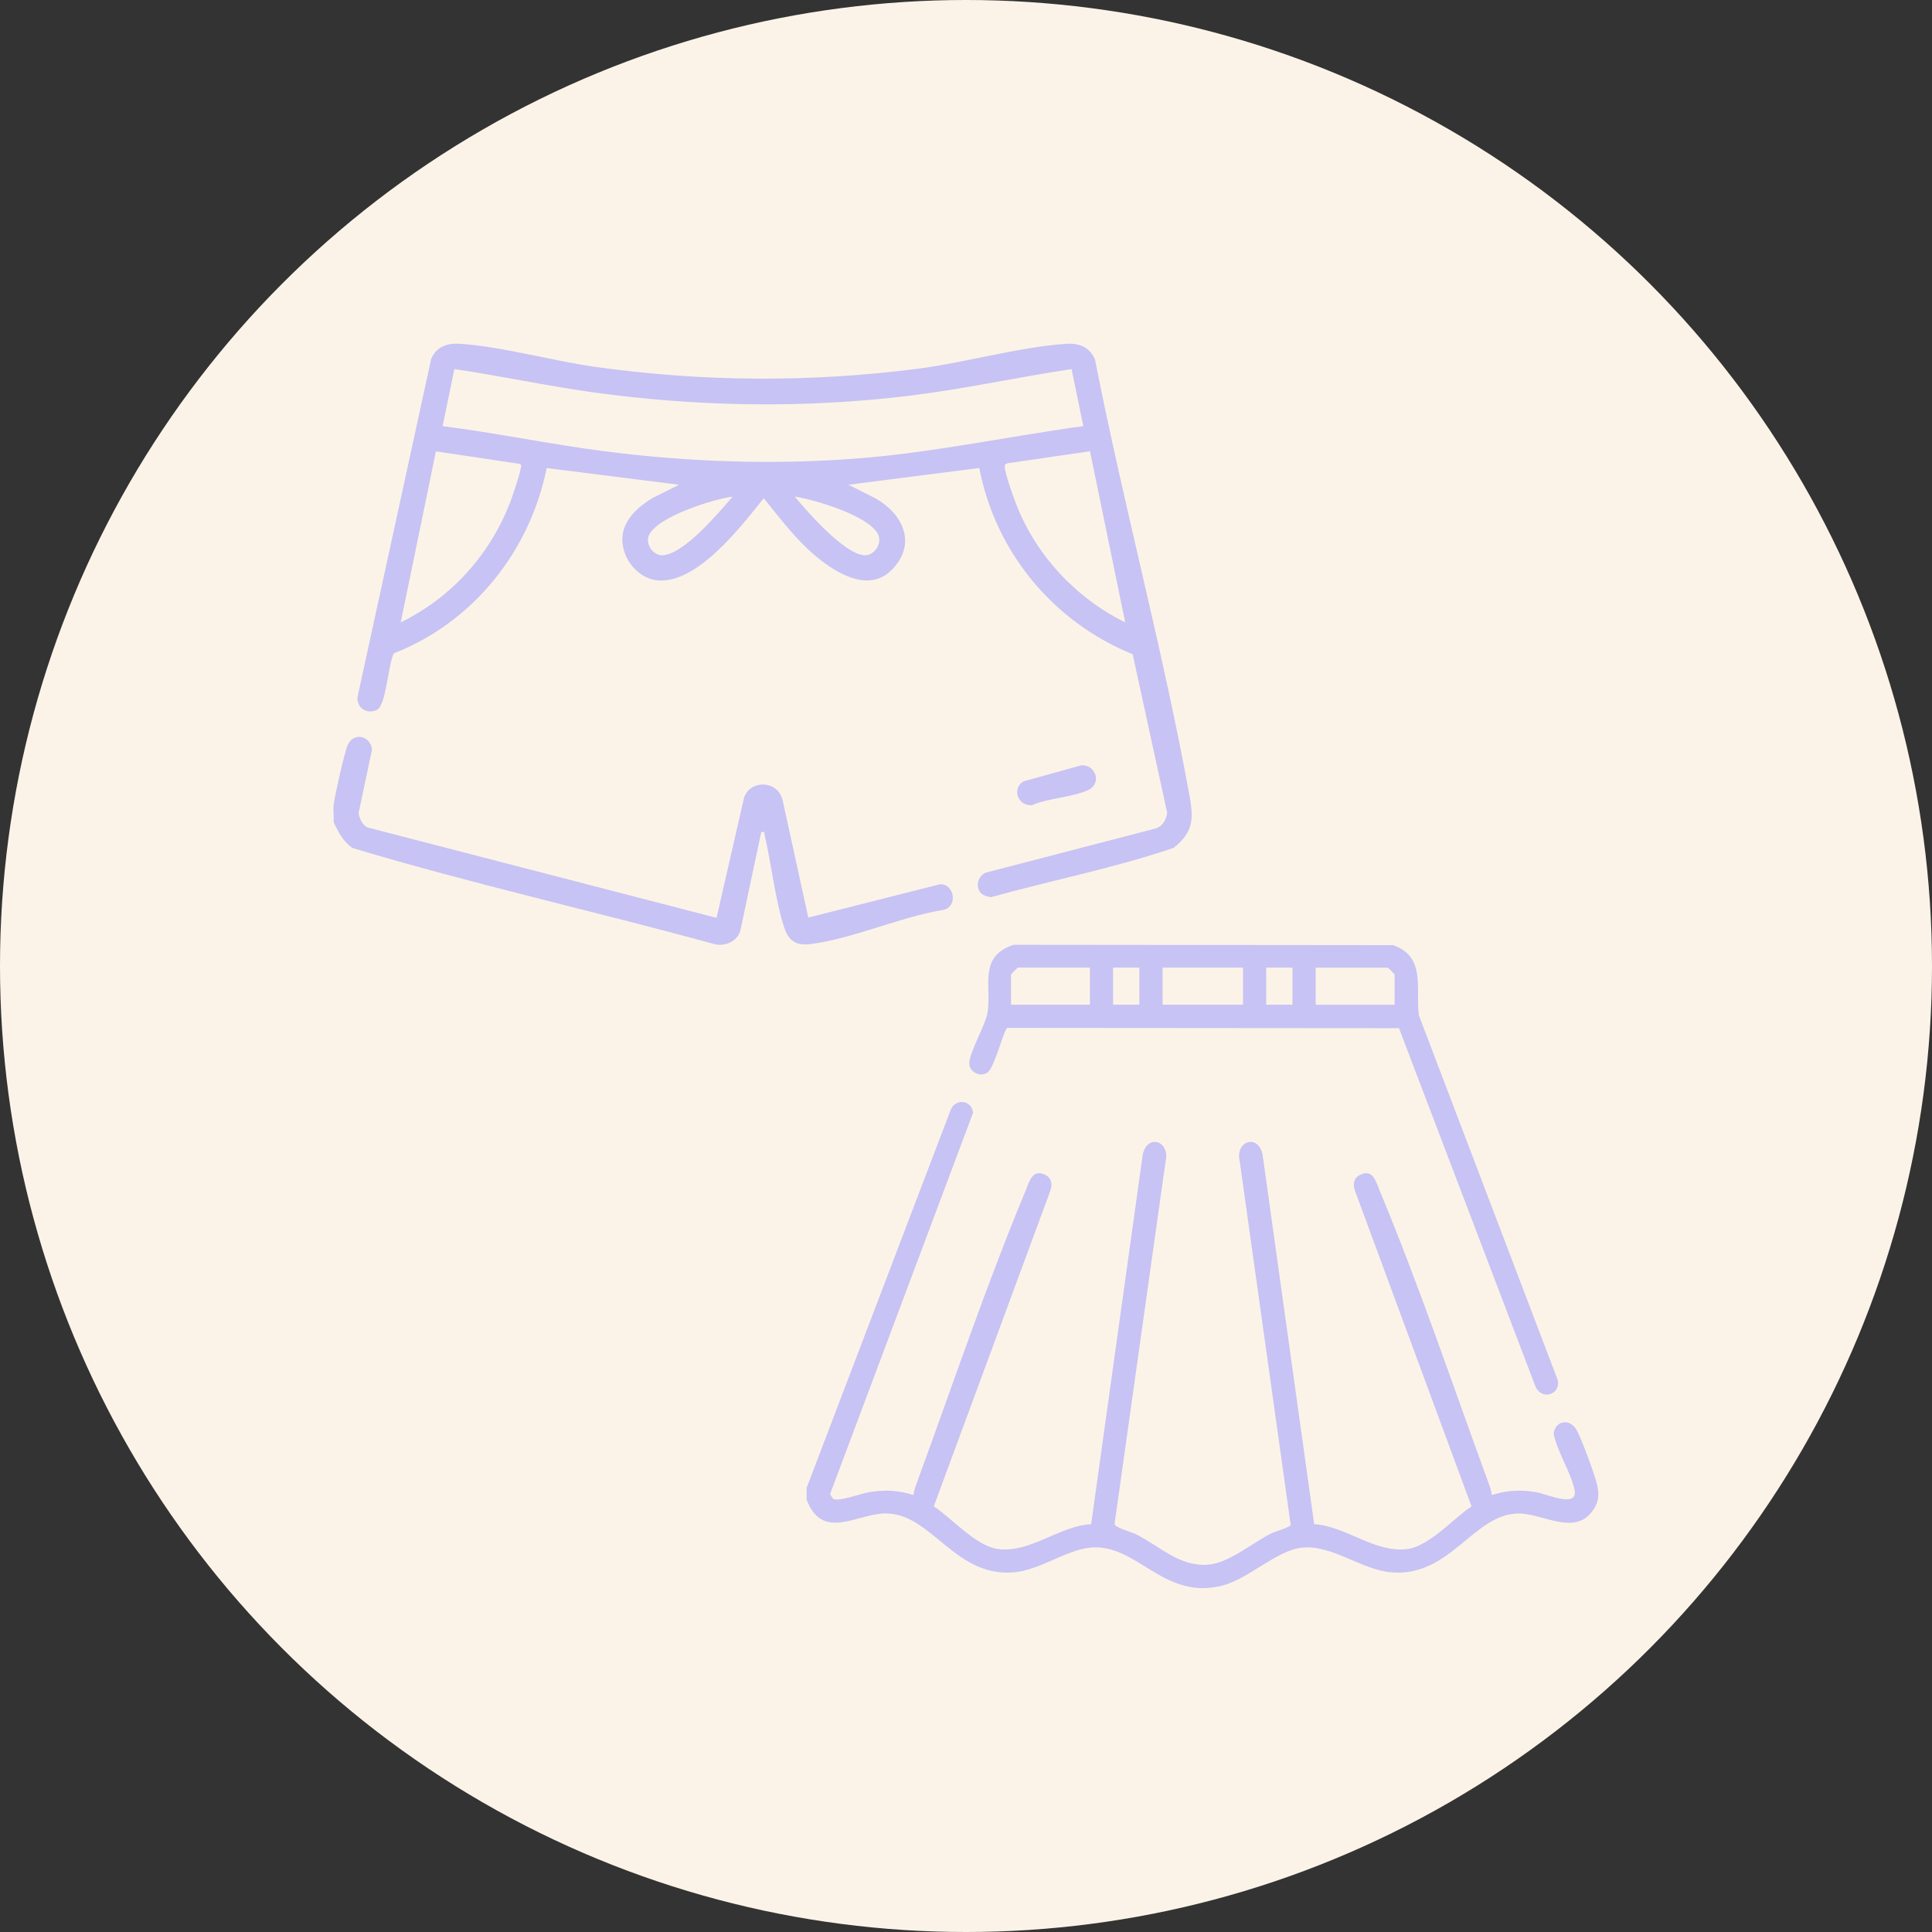 <svg xmlns="http://www.w3.org/2000/svg" id="Calque_1" viewBox="0 0 375 375"><rect x="0" y="0" width="375" height="375" fill="#333333" stroke="none"/><circle cx="187.5" cy="187.5" r="187.5" fill="#fcf3e8"></circle><path d="M64.74,156.3c.2-1.71,2.14-10.39,2.76-11.72,1.2-2.55,4.35-1.76,4.72.85l-2.61,12.35c.12,1.07.73,2.34,1.73,2.83l67.74,17.54,5.35-23.37c1.31-3.56,6.57-3.26,7.46.48l5,22.84,25.57-6.47c2.77-.08,3.54,4.24.71,4.97-8.31,1.32-17.73,5.65-25.9,6.65-2.77.34-4.21-.64-5.06-3.24-1.75-5.35-2.49-12.37-3.81-18.01-.12-.5.22-.57-.64-.49l-4.08,19.21c-.68,2.02-2.77,2.96-4.85,2.58-23.43-6.44-47.27-11.74-70.48-18.72-1.79-1.35-2.69-3.03-3.6-5.03.09-1.05-.12-2.24,0-3.26Z" fill="#c7c3f4"></path><path d="M190.49,173.46c-1.23-1.23-.77-3.33.8-4.07l32.82-8.53c1.46-.34,2.25-1.67,2.44-3.1l-6.7-30.77c-15.41-6.28-26.6-19.76-29.78-36.15l-25.38,3.25,5.3,2.67c5.2,2.97,7.97,8.63,3.33,13.62-4.22,4.53-10.02,1.43-14-1.64-4.33-3.34-7.66-7.83-11.08-12.03-4.34,5.4-13.04,16.86-20.81,15.92-2.67-.32-5.12-2.54-6.06-5.01-1.92-5.02,1.27-8.54,5.33-10.98l5.1-2.55-25.69-3.24c-3.25,16.14-14.26,29.94-29.65,35.95-1.14,2.02-1.46,10.12-3.33,11s-3.87-.33-3.75-2.44l14.33-65.78c1.12-2.35,3.1-3.01,5.61-2.85,8.14.54,18.05,3.34,26.42,4.51,20.86,2.89,41.53,3.01,62.41.33,9.16-1.18,19.86-4.24,28.7-4.83,2.61-.17,4.64.58,5.7,3.08,5.47,27.9,12.97,55.52,18.12,83.47.89,4.81,1.5,7.86-2.85,11.27-11.51,3.93-23.64,6.29-35.39,9.56-.54.04-1.59-.34-1.94-.68ZM207.98,71.64c-10.49,1.58-20.91,3.88-31.45,5.17-20.41,2.49-41.09,2.16-61.44-.66-9-1.25-17.91-3.2-26.9-4.51l-2.28,11.07c10.41,1.33,20.73,3.49,31.14,4.84,16.57,2.16,33.72,2.74,50.41,1.35,14.37-1.2,28.55-4.24,42.81-6.19l-2.28-11.07ZM77.77,120.81c10.75-5.26,18.68-14.7,22.22-26.12.33-1.07.94-2.8,1.09-3.82.05-.35.23-.56-.18-.83l-16.29-2.43-6.83,33.21ZM211.56,87.59l-16.05,2.34c-.38.14-.51.26-.49.68.07,1.39,1.63,5.73,2.22,7.24,3.87,9.96,11.6,18.24,21.16,22.95l-6.83-33.21ZM142.22,96.39c-3.8.49-14.91,3.97-16.31,7.64-.64,1.68.93,3.87,2.75,3.75,4.17-.28,10.88-8.3,13.55-11.39ZM154.27,96.39c2.35,2.87,10.02,11.64,13.82,11.38,1.75-.12,3.26-2.46,2.27-4.2-2.04-3.57-12.1-6.54-16.09-7.19Z" fill="#c7c3f4"></path><path d="M209.86,148.55c2.74-.23,4.06,3.44,1.46,4.74-2.87,1.44-7.93,1.62-11.03,3-2.68.19-3.97-3.13-1.66-4.62l11.24-3.12Z" fill="#c7c3f4"></path><path d="M156.61,288.68l27.96-73.37c.97-2.16,4.04-1.79,4.3.68l-27.76,74.03.6.91c1.17.58,5.29-1.01,6.84-1.27,3.18-.54,5.68-.43,8.77.52.05-.86.39-1.68.68-2.48,6.77-18.51,13.47-38.35,21.01-56.44.76-1.82,1.34-4.53,3.94-3.19,1.19.62,1.32,1.75.95,2.98l-22.65,61.33c3.56,2.33,8.14,7.7,12.45,8.28,6.28.84,11.9-4.49,18.09-4.82l10.02-71.78c.92-4.08,5.4-2.59,4.42,1.42l-9.89,70.28c.01.76,3.29,1.6,4.2,2.06,4.57,2.29,8.4,6.31,13.96,5.88,4.06-.32,8.6-4.24,12.24-6.07.73-.37,3.64-1.16,3.78-1.64l-9.88-70.51c-.98-4.02,3.51-5.49,4.42-1.42l10.02,71.78c6.2.37,11.79,5.66,18.09,4.82,4.32-.58,8.92-5.92,12.45-8.28l-22.65-61.33c-.37-1.22-.24-2.36.95-2.98,2.6-1.35,3.18,1.37,3.94,3.19,7.54,18.09,14.24,37.93,21.01,56.44.29.8.62,1.62.68,2.48,3.09-.95,5.6-1.06,8.77-.52,1.89.32,7.95,3.11,7.31-.39-.61-3.3-3.4-7.5-4.07-10.98.3-2.55,3.07-3.06,4.42-.8.88,1.47,3.43,8.41,3.89,10.22.54,2.11.61,3.58-.68,5.45-3.5,5.05-9.71.61-14.4.61-8.74,0-13.19,12.31-24.61,11.43-5.94-.46-11.54-5.38-17.4-4.81-4.95.48-10.3,6-15.46,7.35-11.51,3.02-16.57-8.21-25.67-7.35-4.78.45-9.8,4.41-15,4.81-11.5.88-15.91-11.63-24.93-11.44-5.52.12-12.09,5.36-15.16-2.68v-2.4Z" fill="#c7c3f4"></path><path d="M271.54,199.57l-76-.06c-.66.16-2.43,7.51-3.78,8.59s-3.46.1-3.62-1.55c-.19-1.9,3.12-7.56,3.53-9.95.86-5.09-1.9-10.95,5.09-13.22l73.64.07c6.41,2.25,4.35,8.33,5,13.61l26.99,70.9c.46,2.91-3.34,3.84-4.39,1.07l-26.46-69.46ZM211.55,187.81h-13.96c-.1,0-1.35,1.26-1.35,1.35v5.85h15.31v-7.2ZM221.15,187.81h-5.1v7.2h5.1v-7.2ZM241.27,187.81h-15.61v7.2h15.61v-7.2ZM250.87,187.81h-5.1v7.2h5.1v-7.2ZM270.69,195.02v-5.85c0-.1-1.26-1.35-1.35-1.35h-13.96v7.2h15.31Z" fill="#c7c3f4"></path></svg>